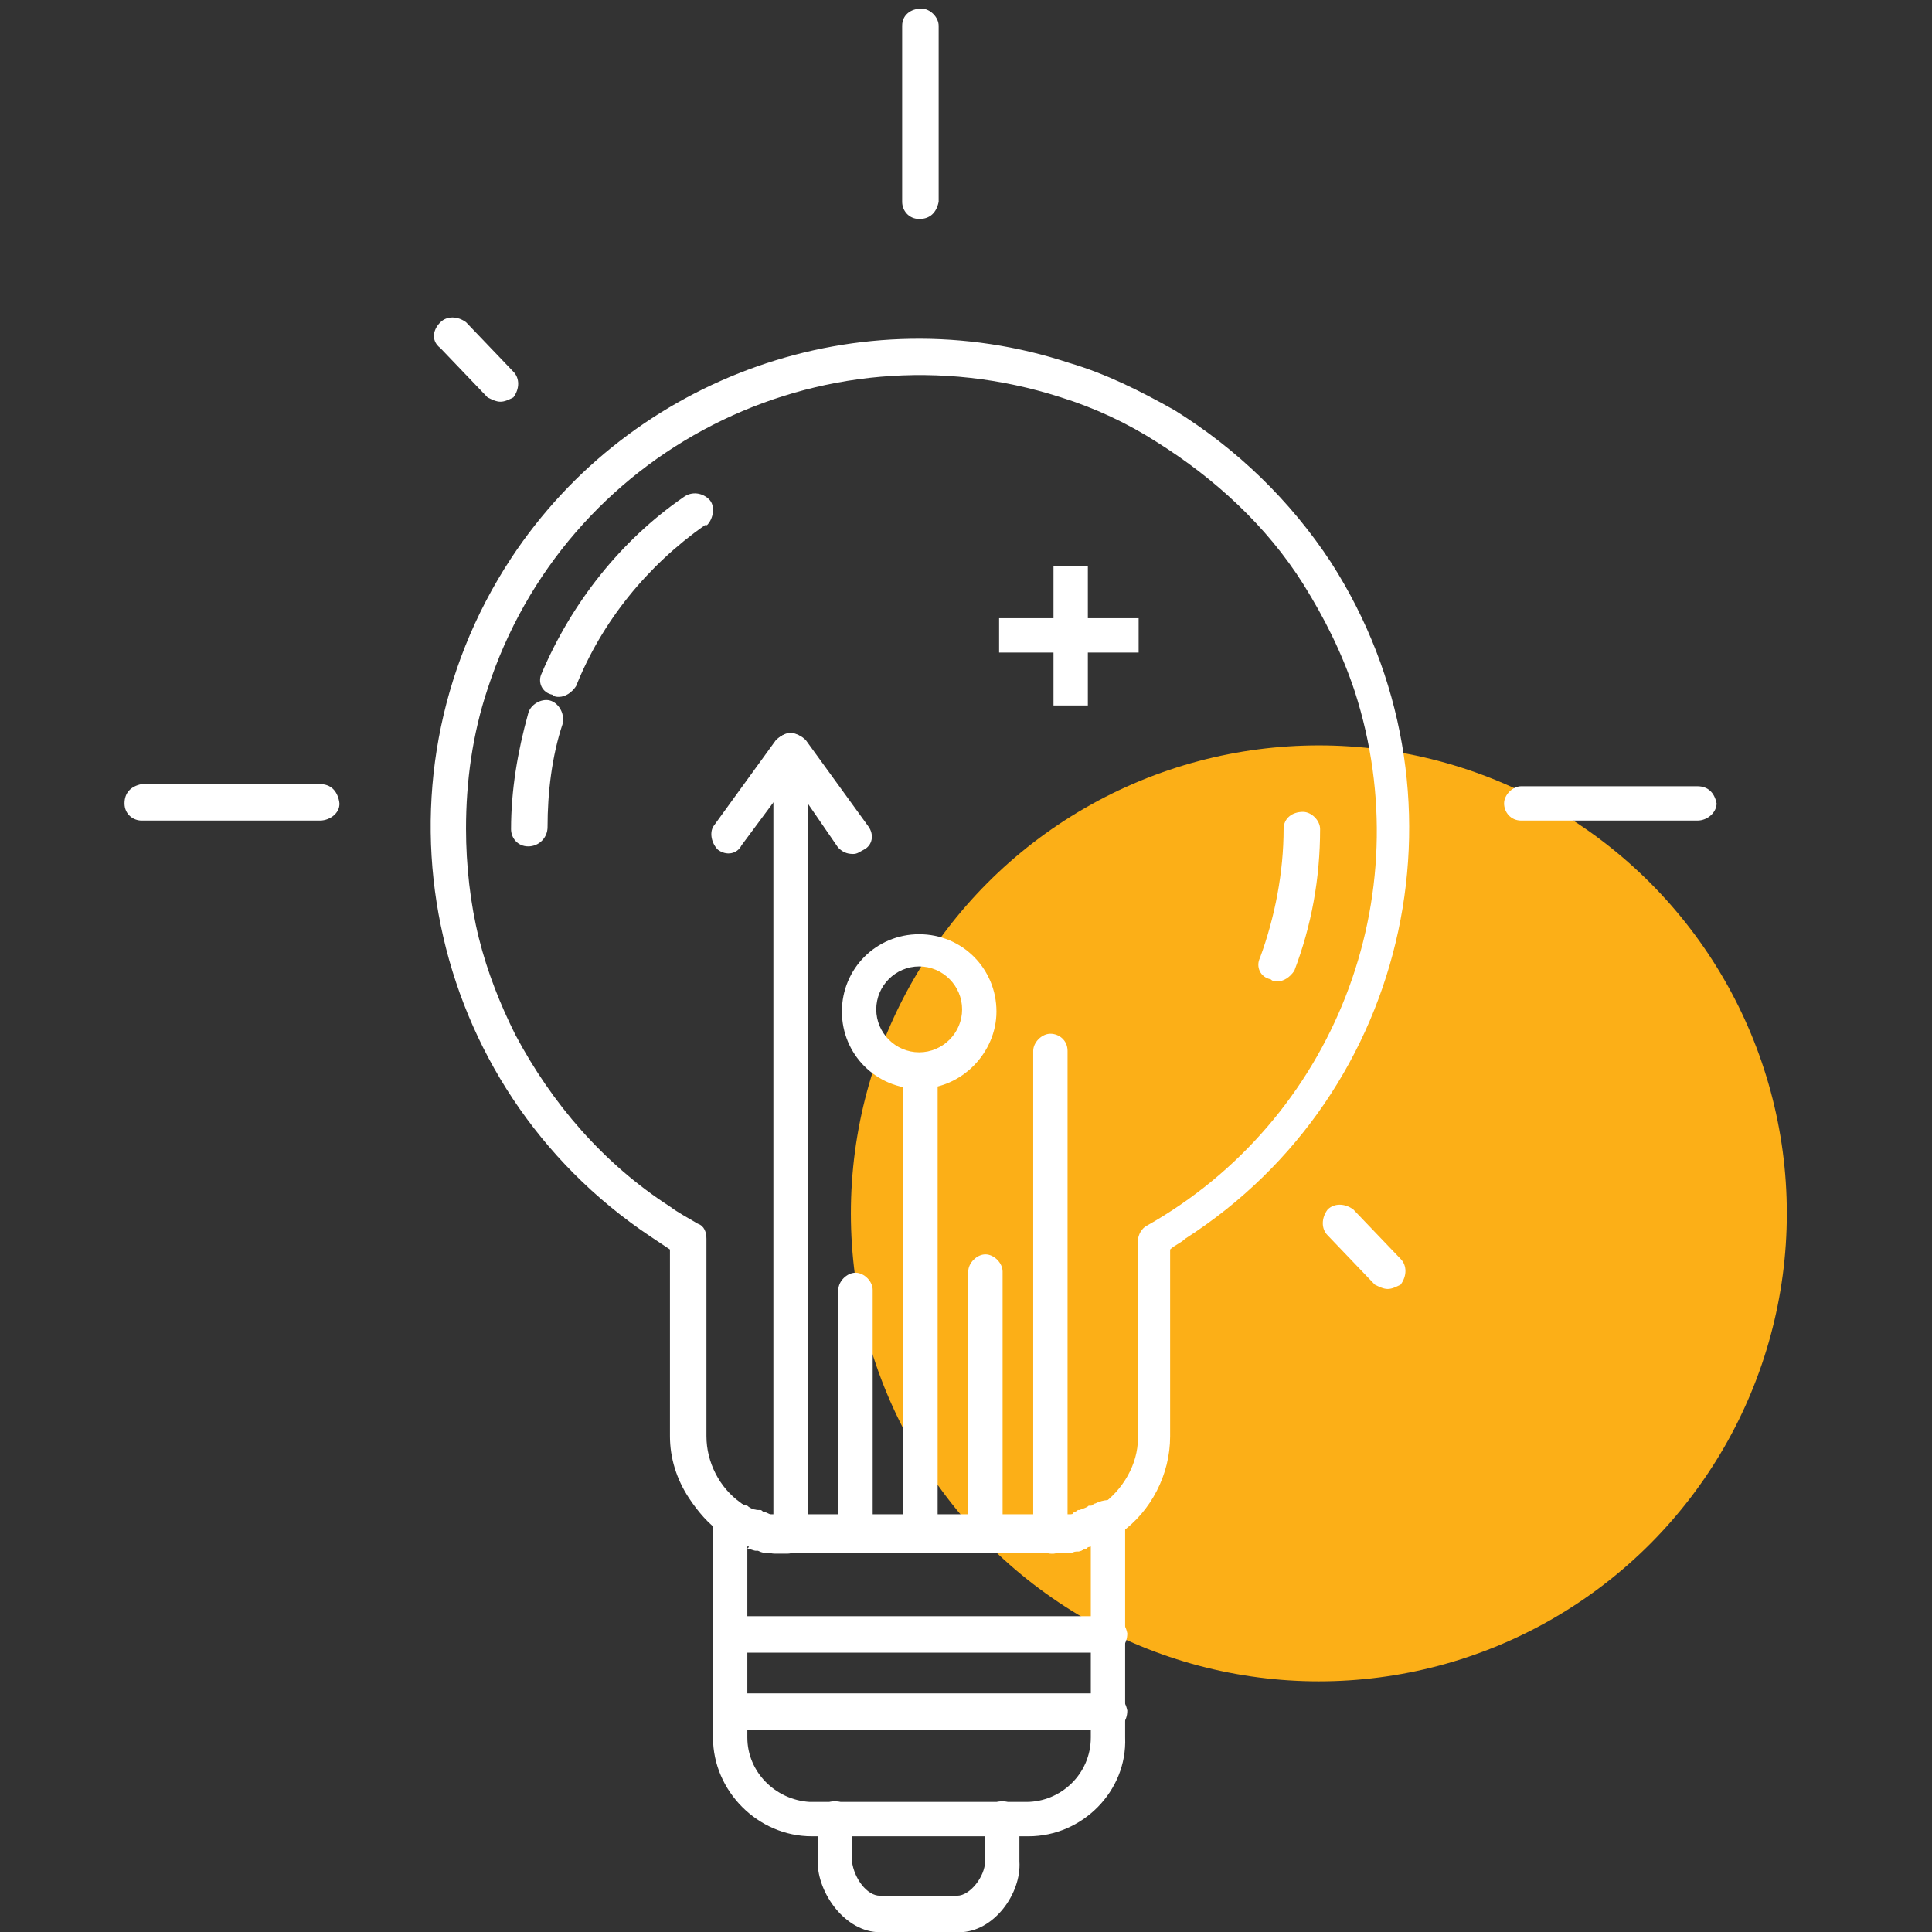 <svg xmlns="http://www.w3.org/2000/svg" xmlns:xlink="http://www.w3.org/1999/xlink" id="Layer_1" x="0px" y="0px" viewBox="0 0 90 90" style="enable-background:new 0 0 90 90;" xml:space="preserve">
<rect x="0" y="0" width="90" height="90" fill="#333333" stroke="none"/>
<style type="text/css">
	.st0{opacity:1;fill:#FCAF17;enable-background:new    ;}
	.st1{fill:#FFFFFF;}
</style>
<g id="Group_9387" transform="translate(-1396.563 -328.077)">
	<circle id="Ellipse_1343" class="st0" cx="1458" cy="384.6" r="21.8"></circle>
	<g id="Group_8359" transform="translate(1116.646 87.723)">
		<g id="Group_8329" transform="translate(294.626 256.26)">
			<path id="Path_49601" class="st1" d="M19.6,55.8c-0.1,0-0.3,0-0.4-0.1c-0.1-0.1-0.2-0.1-0.3-0.2c-0.6-0.4-1.1-1-1.5-1.6     C16.8,53,16.5,52,16.5,51v-8.7c-0.3-0.2-0.6-0.4-0.9-0.6C5.1,34.7,2.2,20.6,9.1,10.1c5.6-8.5,16.3-12.3,26-9.1     c1.7,0.5,3.3,1.3,4.9,2.2c2.9,1.8,5.4,4.2,7.3,7.1c6.8,10.6,3.8,24.7-6.8,31.5c-0.2,0.2-0.5,0.3-0.7,0.5V51     c0,1.8-0.9,3.5-2.3,4.5c-0.1,0.1-0.2,0.1-0.3,0.2c-0.4,0.2-0.9,0.1-1.1-0.3c-0.2-0.4-0.1-0.9,0.3-1.1c0.1,0,0.1-0.1,0.2-0.1     c1-0.7,1.7-1.9,1.7-3.1v-9.2c0-0.3,0.2-0.6,0.4-0.7c8.7-4.9,12.8-15.3,9.7-24.9c-0.6-1.8-1.4-3.4-2.4-5c-1.7-2.7-4.1-4.9-6.8-6.6     c-1.4-0.9-2.9-1.6-4.5-2.1C23.5-1,11.6,5.1,8,16.2c-0.7,2.1-1,4.3-1,6.5c0,1.7,0.2,3.5,0.6,5.1c0.4,1.6,1,3.1,1.7,4.5     c1.7,3.2,4.1,6,7.2,8c0.4,0.3,0.8,0.5,1.3,0.8c0.3,0.1,0.4,0.4,0.4,0.7V51c0,1.2,0.6,2.4,1.6,3.1c0.1,0.1,0.1,0.1,0.2,0.1     c0.4,0.2,0.5,0.7,0.3,1.1C20.1,55.6,19.8,55.8,19.6,55.8L19.6,55.8z"></path>
		</g>
		<g id="Group_8330" transform="translate(325.588 312.392)">
			<path id="Path_49602" class="st1" d="M5.1-0.1c-0.5,0-0.8-0.4-0.8-0.8c0-0.3,0.2-0.6,0.5-0.8C5-1.7,5.1-1.8,5.3-1.9     c0.4-0.2,0.9-0.1,1.1,0.3c0.2,0.4,0.1,0.9-0.3,1.1C5.9-0.3,5.7-0.2,5.5-0.1C5.4-0.1,5.3-0.1,5.1-0.1z"></path>
		</g>
		<g id="Group_8331" transform="translate(324.856 312.724)">
			<path id="Path_49603" class="st1" d="M5.2-0.2C4.7-0.2,4.3-0.5,4.3-1c0-0.4,0.3-0.7,0.6-0.8c0.1,0,0.2,0,0.2-0.1     c0.1,0,0.1,0,0.2-0.1c0.4-0.2,0.9,0,1.1,0.4c0.2,0.4,0,0.9-0.4,1.1c0,0,0,0,0,0C6-0.4,5.9-0.3,5.7-0.3c-0.1,0-0.3,0.1-0.4,0.1     C5.3-0.2,5.2-0.2,5.2-0.2z"></path>
		</g>
		<g id="Group_8332" transform="translate(324.472 312.93)">
			<path id="Path_49604" class="st1" d="M5.2-0.3c-0.5,0-0.8-0.4-0.8-0.8c0-0.4,0.3-0.8,0.7-0.8c0.1,0,0.1,0,0.2,0     c0.4-0.1,0.9,0.2,1,0.6c0.1,0.4-0.2,0.9-0.6,1C5.6-0.3,5.4-0.3,5.2-0.3C5.2-0.3,5.2-0.3,5.2-0.3z"></path>
		</g>
		<g id="Group_8333" transform="translate(323.723 313.032)">
			<path id="Path_49605" class="st1" d="M5.2-0.3c-0.5,0-0.8-0.4-0.8-0.9C4.4-1.6,4.8-2,5.2-2c0.1,0,0.2,0,0.2,0h0.1     C6-2,6.4-1.7,6.4-1.3c0.1,0.4-0.3,0.9-0.7,0.9c0,0,0,0,0,0c-0.1,0-0.1,0-0.2,0C5.4-0.3,5.3-0.3,5.2-0.3z"></path>
		</g>
		<g id="Group_8334" transform="translate(310.509 313.028)">
			<path id="Path_49606" class="st1" d="M6.1-0.3c-0.1,0-0.2,0-0.4,0c-0.1,0-0.1,0-0.2,0c-0.5,0-0.8-0.4-0.7-0.9     C4.9-1.7,5.3-2,5.7-2h0h0h0.1C5.9-2,6-2,6.1-2c0.5,0,0.8,0.4,0.8,0.9C6.9-0.7,6.5-0.3,6.1-0.3L6.1-0.3z"></path>
		</g>
		<g id="Group_8335" transform="translate(309.874 312.926)">
			<path id="Path_49607" class="st1" d="M6-0.3c0,0-0.1,0-0.1,0c-0.1,0-0.3,0-0.4-0.1C5-0.5,4.8-0.9,4.9-1.4C5-1.8,5.4-2.1,5.8-2     c0.1,0,0.2,0,0.3,0.1c0.5,0.1,0.8,0.5,0.7,1C6.7-0.6,6.4-0.3,6-0.3L6-0.3z"></path>
		</g>
		<g id="Group_8336" transform="translate(309.206 312.716)">
			<path id="Path_49608" class="st1" d="M6.3-0.1c-0.1,0-0.1,0-0.2,0C6-0.2,5.8-0.2,5.7-0.3c-0.1,0-0.2-0.1-0.3-0.1     C4.9-0.6,4.7-1.1,4.9-1.5C5.1-1.9,5.6-2.1,6-1.9c0,0,0,0,0,0c0.1,0,0.1,0.1,0.2,0.1c0.1,0,0.2,0.1,0.3,0.1c0.4,0.1,0.7,0.5,0.6,1     C7-0.4,6.7-0.1,6.3-0.1L6.3-0.1z"></path>
		</g>
		<g id="Group_8337" transform="translate(308.543 312.391)">
			<path id="Path_49609" class="st1" d="M6.3,0C6.2,0,6.1-0.1,6-0.1C5.7-0.2,5.5-0.3,5.3-0.4C4.9-0.7,4.8-1.2,5-1.6     C5.2-2,5.7-2.1,6.1-1.9c0.2,0.1,0.3,0.2,0.5,0.2C7-1.5,7.2-1,7.1-0.5C6.9-0.2,6.6,0,6.3,0L6.3,0z"></path>
		</g>
		<g id="Group_8338" transform="translate(308.231 312.195)">
			<path id="Path_49610" class="st1" d="M19.6,13.7H9.5c-2.5,0-4.6-2.1-4.6-4.6V-1.1C4.9-1.6,5.3-2,5.7-2C5.9-2,6-1.9,6.2-1.8     c0.1,0,0.1,0.1,0.2,0.1c0,0,0,0,0.1,0c0.1,0.1,0.3,0.2,0.5,0.2c0,0,0,0,0.1,0c0.1,0,0.1,0.1,0.2,0.1c0.1,0,0.2,0.1,0.3,0.1     c0,0,0,0,0.1,0c0.1,0,0.2,0,0.2,0c0.1,0,0.2,0,0.2,0H8h0.1c0.1,0,0.2,0,0.2,0h12.3c0.1,0,0.2,0,0.2,0H21h0c0.1,0,0.1,0,0.2,0l0,0     c0.1,0,0.1,0,0.2,0l0,0l0.1,0c0.1,0,0.2,0,0.2-0.1c0.1,0,0.2-0.1,0.2-0.1l0.1,0c0.2-0.1,0.3-0.1,0.4-0.2c0,0,0,0,0.1,0     c0.1,0,0.1-0.1,0.2-0.1C23.1-2,23.5-2,23.7-1.9c0.3,0.1,0.4,0.4,0.4,0.7V9.1C24.2,11.6,22.1,13.7,19.6,13.7z M6.5,0.2v8.9     c0,1.6,1.3,2.9,2.9,3h10.1c1.6,0,3-1.3,3-3V0.2c-0.1,0-0.1,0-0.2,0.1c-0.1,0-0.2,0.1-0.3,0.1c0,0-0.1,0-0.1,0     c-0.1,0-0.2,0.1-0.4,0.1c-0.1,0-0.2,0-0.3,0c0,0-0.1,0-0.1,0c-0.1,0-0.2,0-0.4,0H8.4c-0.1,0-0.2,0-0.4,0c-0.1,0-0.1,0-0.2,0     c-0.1,0-0.2,0-0.4,0c-0.1,0-0.2,0-0.4-0.1l-0.1,0c-0.1,0-0.3-0.1-0.4-0.1C6.6,0.2,6.6,0.2,6.5,0.2L6.5,0.2z"></path>
		</g>
		<g id="Group_8339" transform="translate(313.305 326.664)">
			<path id="Path_49611" class="st1" d="M11.3,3.7H7.6C6,3.7,4.7,1.9,4.7,0.4c0-0.2,0-1.2,0-2c0-0.5,0.4-0.8,0.8-0.8c0,0,0,0,0,0     c0.5,0,0.8,0.4,0.8,0.8c0,0,0,0,0,0c0,0.9,0,1.9,0,2C6.4,1.2,7,2,7.6,2h3.6c0.6,0,1.3-0.9,1.3-1.6c0-0.1,0-1.1,0-2     c0-0.5,0.4-0.8,0.8-0.8c0.4,0,0.8,0.3,0.8,0.8c0,0.9,0,1.9,0,2C14.2,1.9,12.9,3.7,11.3,3.7z"></path>
		</g>
		<g id="Group_8340" transform="translate(308.231 321.538)">
			<path id="Path_49612" class="st1" d="M23.3-0.6H5.7C5.3-0.6,4.9-1,4.9-1.5c0-0.4,0.4-0.8,0.8-0.8h17.6c0.5,0,0.8,0.3,0.9,0.8     C24.2-1,23.9-0.6,23.3-0.6C23.4-0.6,23.4-0.6,23.3-0.6z"></path>
		</g>
		<g id="Group_8341" transform="translate(308.231 317.842)">
			<path id="Path_49613" class="st1" d="M23.3-0.5H5.7c-0.5,0-0.8-0.4-0.8-0.9c0-0.4,0.4-0.8,0.8-0.8h17.6c0.5,0,0.8,0.3,0.9,0.8     C24.2-0.9,23.9-0.5,23.3-0.5C23.4-0.5,23.4-0.5,23.3-0.5z"></path>
		</g>
		<g id="Group_8342" transform="translate(299.952 263.718)">
			<path id="Path_49614" class="st1" d="M6,9.1c-0.1,0-0.2,0-0.3-0.1C5.2,8.9,5,8.4,5.2,8c1.4-3.3,3.7-6.2,6.6-8.2     c0.4-0.3,0.9-0.2,1.2,0.1s0.2,0.9-0.1,1.2c0,0,0,0-0.1,0C10.1,3,8,5.6,6.8,8.6C6.6,8.9,6.3,9.1,6,9.1z"></path>
		</g>
		<g id="Group_8343" transform="translate(298.524 273.682)">
			<path id="Path_49615" class="st1" d="M6,6.1c-0.5,0-0.8-0.4-0.8-0.8l0,0c0-1.8,0.3-3.6,0.8-5.4c0.1-0.4,0.6-0.7,1-0.6     c0.4,0.1,0.7,0.6,0.6,1c0,0,0,0,0,0.1C7.1,1.9,6.9,3.6,6.9,5.2C6.9,5.7,6.5,6.1,6,6.1z"></path>
		</g>
		<g id="Group_8344" transform="translate(334.512 278.974)">
			<path id="Path_49616" class="st1" d="M4.9,7.1c-0.1,0-0.2,0-0.3-0.1C4.1,6.9,3.9,6.4,4.1,6c0.7-1.9,1.1-4,1.1-6     c0-0.5,0.4-0.8,0.9-0.8c0.4,0,0.8,0.4,0.8,0.8c0,2.3-0.4,4.5-1.2,6.6C5.5,6.9,5.2,7.1,4.9,7.1z"></path>
		</g>
		<g id="Group_8345" transform="translate(279.917 277.78)">
			<path id="Path_49617" class="st1" d="M14.9,0.8H6.6C6.2,0.8,5.8,0.5,5.8,0c0-0.5,0.3-0.8,0.8-0.9c0,0,0,0,0.1,0h8.2     c0.5,0,0.8,0.3,0.9,0.8S15.4,0.8,14.9,0.8C14.9,0.8,14.9,0.8,14.9,0.8z"></path>
		</g>
		<g id="Group_8346" transform="translate(346.283 277.78)">
			<path id="Path_49618" class="st1" d="M12.7,0.8H4.5C4,0.8,3.7,0.4,3.7,0c0-0.4,0.4-0.8,0.8-0.8h8.2c0.5,0,0.8,0.3,0.9,0.8     C13.6,0.4,13.2,0.8,12.7,0.8C12.7,0.8,12.7,0.8,12.7,0.8z"></path>
		</g>
		<g id="Group_8347" transform="translate(317.343 240.354)">
			<path id="Path_49619" class="st1" d="M5.4,10.2c-0.5,0-0.8-0.4-0.8-0.8c0,0,0,0,0,0V1.2c0-0.5,0.4-0.8,0.9-0.8     c0.4,0,0.8,0.4,0.8,0.8v8.2C6.2,9.9,5.9,10.2,5.4,10.2z"></path>
		</g>
		<g id="Group_8348" transform="translate(294.831 255.268)">
			<path id="Path_49620" class="st1" d="M8.4,3.8c-0.2,0-0.4-0.1-0.6-0.2L5.6,1.3C5.2,1,5.2,0.5,5.6,0.1c0.3-0.3,0.8-0.3,1.2,0l0,0     L9,2.4c0.3,0.3,0.3,0.8,0,1.2C8.8,3.7,8.6,3.8,8.4,3.8L8.4,3.8z"></path>
		</g>
		<g id="Group_8349" transform="translate(337.563 297.999)">
			<path id="Path_49621" class="st1" d="M7,2.4c-0.2,0-0.4-0.1-0.6-0.2L4.2-0.1c-0.3-0.3-0.3-0.8,0-1.2c0.3-0.3,0.8-0.3,1.2,0     c0,0,0,0,0,0L7.6,1c0.3,0.3,0.3,0.8,0,1.2C7.4,2.3,7.2,2.4,7,2.4L7,2.4z"></path>
		</g>
		<g id="Group_8350" transform="translate(311.145 275.294)">
			<path id="Path_49622" class="st1" d="M5.6,36.6c-0.4,0-0.8-0.4-0.8-0.8c0,0,0,0,0,0V0c0-0.4,0.4-0.8,0.8-0.8C6-0.8,6.4-0.4,6.4,0     c0,0,0,0,0,0v35.8C6.4,36.3,6,36.6,5.6,36.6C5.6,36.6,5.6,36.6,5.6,36.6z"></path>
		</g>
		<g id="Group_8351" transform="translate(314.27 301.242)">
			<path id="Path_49623" class="st1" d="M5.5,10.7c-0.4,0-0.8-0.4-0.8-0.8V-0.8c0-0.4,0.4-0.8,0.8-0.8c0.4,0,0.8,0.4,0.8,0.8V9.9     C6.3,10.3,5.9,10.7,5.5,10.7C5.5,10.7,5.5,10.7,5.5,10.7z"></path>
		</g>
		<g id="Group_8352" transform="translate(317.396 290.714)">
			<path id="Path_49624" class="st1" d="M5.4,21.2c-0.4,0-0.8-0.4-0.8-0.8V-0.5c0-0.4,0.4-0.8,0.8-0.8c0.4,0,0.8,0.4,0.8,0.8v20.9     C6.2,20.8,5.8,21.2,5.4,21.2z"></path>
		</g>
		<g id="Group_8353" transform="translate(320.522 300.387)">
			<path id="Path_49625" class="st1" d="M5.3,11.5c-0.4,0-0.8-0.4-0.8-0.8V-0.8c0-0.4,0.4-0.8,0.8-0.8c0.4,0,0.8,0.4,0.8,0.8     c0,0,0,0,0,0v11.5C6.1,11.2,5.7,11.5,5.3,11.5z"></path>
		</g>
		<g id="Group_8354" transform="translate(323.648 289.709)">
			<path id="Path_49626" class="st1" d="M5.2,22.2c-0.4,0-0.8-0.4-0.8-0.8c0,0,0,0,0,0V-0.4c0-0.4,0.4-0.8,0.8-0.8     C5.6-1.2,6-0.9,6-0.4v21.8C6,21.8,5.6,22.2,5.2,22.2C5.2,22.2,5.2,22.2,5.2,22.2z"></path>
		</g>
		<g id="Group_8355" transform="translate(314.436 284.874)">
			<path id="Path_49627" class="st1" d="M8.3,6.2c-2,0-3.6-1.6-3.6-3.6c0-2,1.6-3.6,3.6-3.6c2,0,3.6,1.6,3.6,3.6l0,0     C11.9,4.5,10.3,6.2,8.3,6.2z M8.3,0.5c-1.1,0-2,0.9-2,2s0.9,2,2,2c1.1,0,2-0.9,2-2l0,0C10.3,1.4,9.4,0.5,8.3,0.5L8.3,0.5z"></path>
		</g>
		<g id="Group_8356" transform="translate(308.158 275.236)">
			<path id="Path_49628" class="st1" d="M11.5,4.9c-0.3,0-0.5-0.1-0.7-0.3L8.6,1.4L6.3,4.5C6.1,4.9,5.6,5,5.2,4.7     C4.9,4.4,4.8,3.9,5,3.6l0,0l2.9-4c0.2-0.2,0.4-0.3,0.7-0.3l0,0c0.3,0,0.5,0.1,0.7,0.3l2.9,4c0.3,0.4,0.2,0.9-0.2,1.1     C11.8,4.8,11.7,4.9,11.5,4.9L11.5,4.9z"></path>
		</g>
		<g id="Group_8357" transform="translate(324.593 267.217)">
			<rect id="Rectangle_4505" x="4.4" y="-0.5" class="st1" width="1.6" height="6.5"></rect>
		</g>
		<g id="Group_8358" transform="translate(322.059 269.752)">
			<rect id="Rectangle_4506" x="4.4" y="-0.6" class="st1" width="6.5" height="1.6"></rect>
		</g>
	</g>
</g>
</svg>